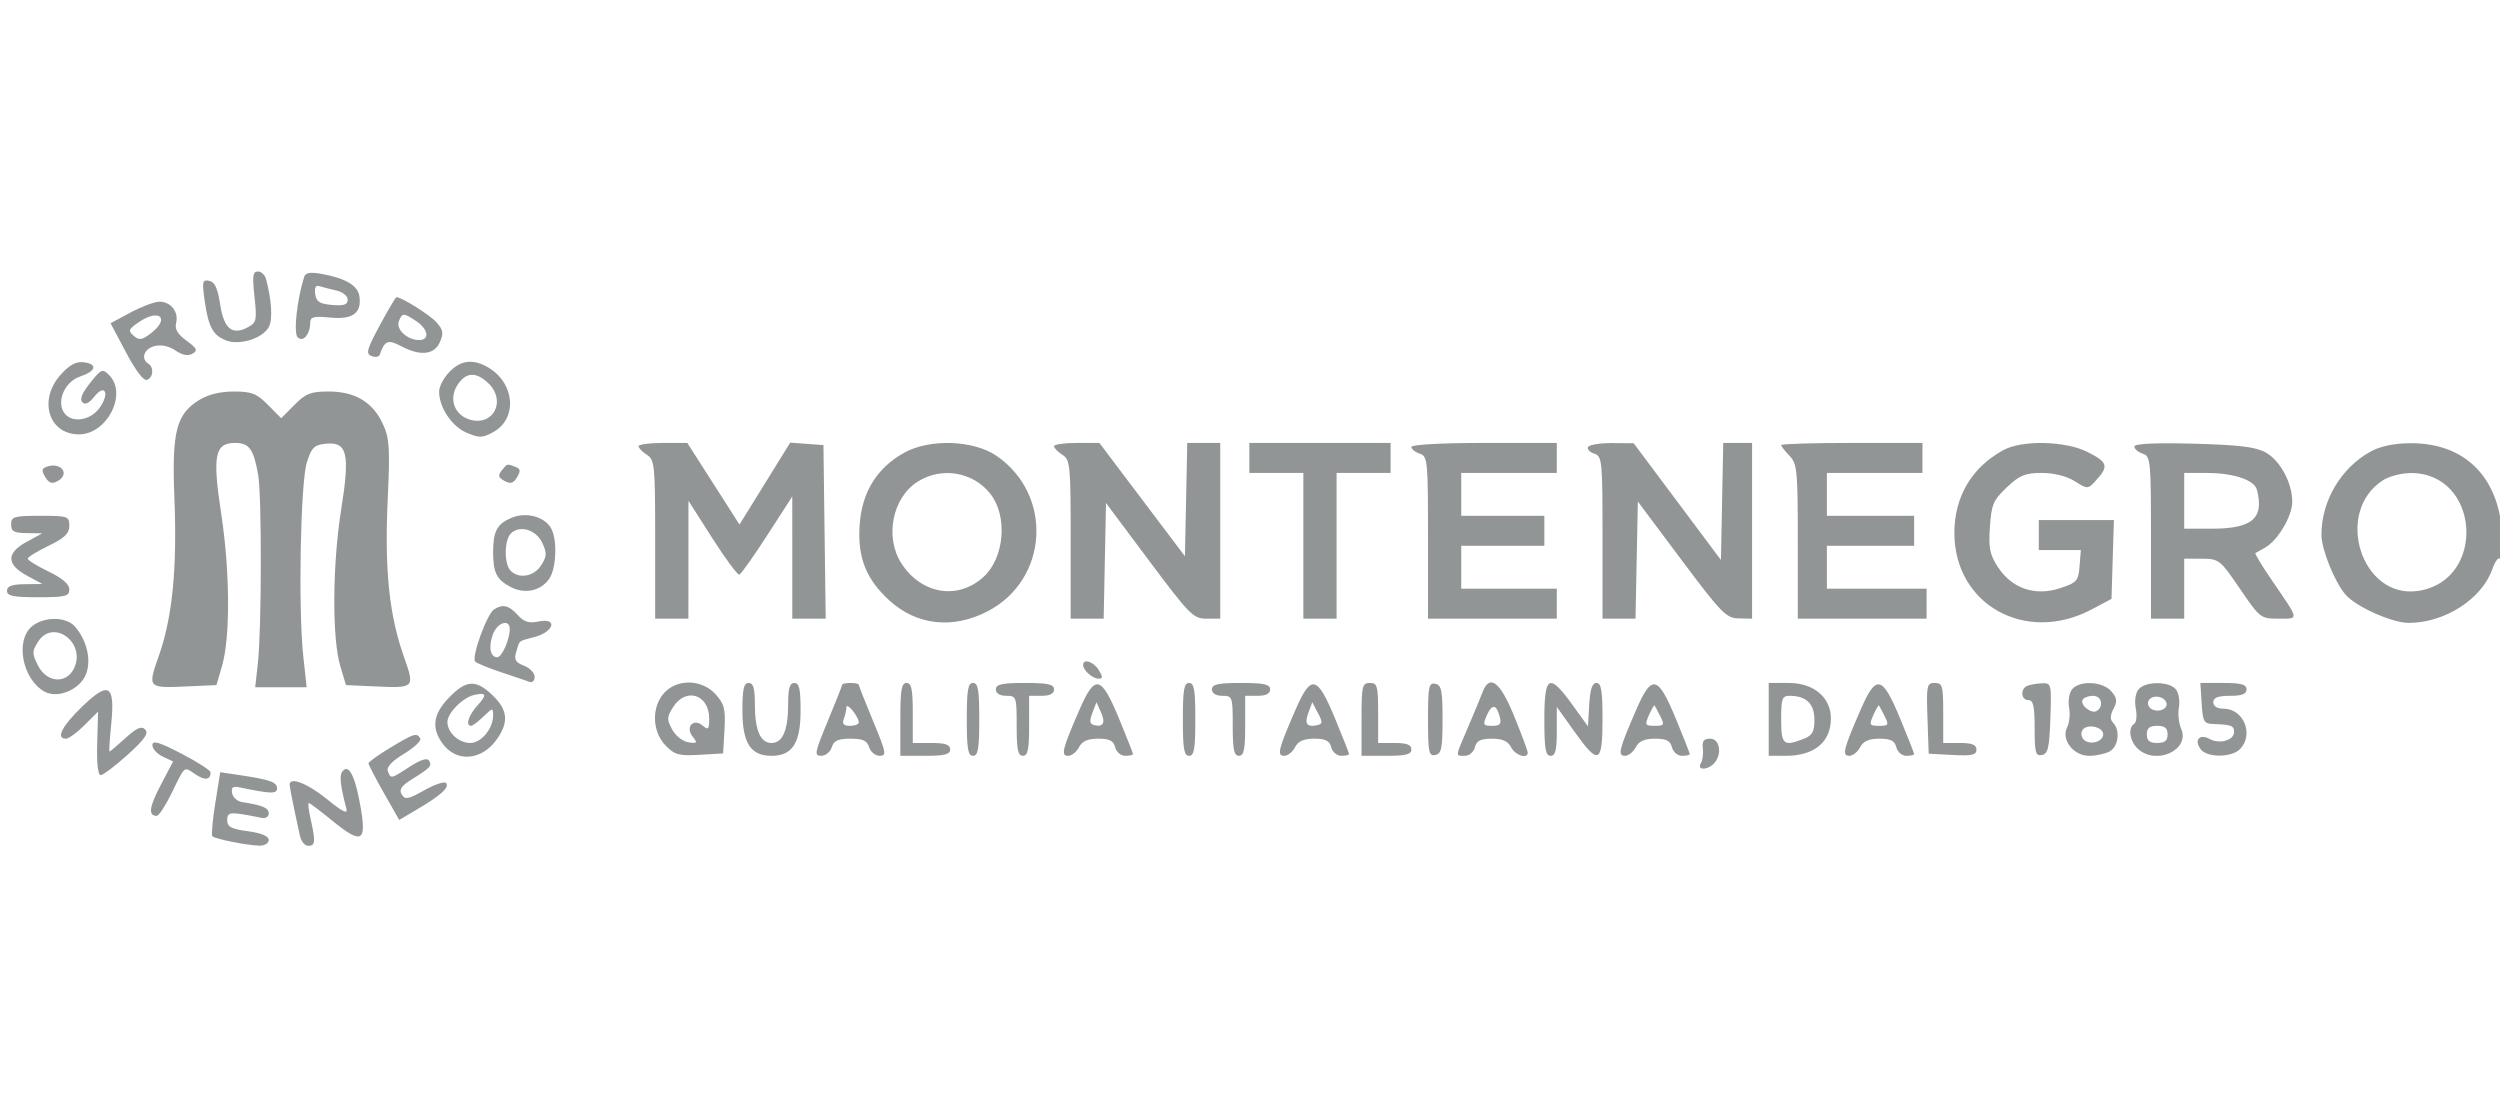 <svg width="179" height="80" viewBox="0 0 179 80" fill="none" xmlns="http://www.w3.org/2000/svg">
<g clip-path="url(#clip0_689_3814)">
<path fill-rule="evenodd" clip-rule="evenodd" d="M18.221 21.249C18.403 22.899 18.363 23.092 17.779 23.414C16.64 24.043 16.036 23.561 15.765 21.806C15.584 20.632 15.377 20.184 14.979 20.105C14.494 20.009 14.46 20.152 14.647 21.482C14.917 23.4 15.236 24.002 16.18 24.372C17.155 24.755 18.829 24.225 19.257 23.399C19.533 22.867 19.448 21.48 19.048 19.975C18.969 19.679 18.706 19.438 18.464 19.438C18.102 19.438 18.058 19.761 18.221 21.249ZM21.785 19.807C21.266 21.43 21.003 23.832 21.31 24.148C21.693 24.544 22.205 23.943 22.213 23.089C22.217 22.687 22.477 22.623 23.642 22.738C25.246 22.897 25.902 22.423 25.736 21.222C25.629 20.447 24.752 19.925 23.032 19.612C22.236 19.467 21.875 19.524 21.785 19.807ZM22.569 21.05C22.645 21.604 22.884 21.758 23.779 21.835C24.626 21.907 24.895 21.816 24.895 21.457C24.895 21.19 24.538 20.903 24.077 20.799C23.627 20.697 23.082 20.557 22.866 20.488C22.605 20.404 22.506 20.592 22.569 21.05ZM27.195 23.289C26.258 25.028 26.178 25.325 26.602 25.493C26.87 25.599 27.134 25.558 27.188 25.401C27.531 24.39 27.784 24.287 28.708 24.78C30.082 25.512 31.092 25.412 31.494 24.503C31.775 23.865 31.737 23.628 31.264 23.089C30.796 22.555 28.765 21.279 28.384 21.279C28.326 21.279 27.791 22.184 27.195 23.289ZM9.339 22.379L7.915 23.144L9.03 25.246C9.725 26.558 10.289 27.292 10.528 27.197C10.984 27.016 11.037 26.305 10.615 26.036C10.061 25.683 10.314 24.974 11.063 24.78C11.532 24.659 12.087 24.775 12.557 25.093C13.056 25.43 13.464 25.508 13.779 25.326C14.178 25.095 14.113 24.951 13.354 24.393C12.711 23.921 12.5 23.559 12.612 23.118C12.811 22.332 12.211 21.582 11.397 21.601C11.049 21.608 10.123 21.959 9.339 22.379ZM9.934 23.071C9.194 23.578 9.155 23.683 9.576 24.043C9.972 24.382 10.17 24.352 10.809 23.86C12.209 22.782 11.408 22.06 9.934 23.071ZM28.556 23.012C28.342 23.586 29.17 24.348 30.009 24.348C30.783 24.348 30.672 23.582 29.814 23.002C28.9 22.385 28.789 22.386 28.556 23.012ZM4.357 26.814C2.722 28.62 3.47 31.1 5.651 31.1C7.663 31.1 9.144 28.213 7.822 26.865C7.339 26.373 7.261 26.404 6.452 27.417C5.876 28.138 5.693 28.592 5.895 28.798C6.095 29.003 6.378 28.874 6.747 28.408C7.526 27.425 7.875 28.173 7.123 29.212C6.438 30.159 5.057 30.317 4.56 29.505C4.046 28.664 4.67 27.316 5.74 26.957C6.881 26.574 7.011 26.068 6.003 25.938C5.455 25.868 4.991 26.114 4.357 26.814ZM32.17 26.636C31.769 27.05 31.44 27.679 31.44 28.032C31.44 29.169 32.338 30.52 33.398 30.977C34.294 31.363 34.53 31.361 35.275 30.964C37.127 29.976 36.864 27.311 34.806 26.225C33.79 25.689 32.963 25.818 32.17 26.636ZM32.743 27.583C32.104 28.589 32.562 29.766 33.707 30.063C35.367 30.492 36.246 28.671 34.971 27.446C34.081 26.59 33.346 26.635 32.743 27.583ZM14.242 28.653C12.604 29.682 12.297 30.918 12.488 35.703C12.688 40.69 12.343 44.2 11.386 46.919C10.553 49.285 10.545 49.276 13.459 49.145L15.5 49.053L15.9 47.672C16.494 45.621 16.471 40.936 15.846 36.839C15.199 32.599 15.371 31.714 16.846 31.714C17.843 31.714 18.161 32.159 18.485 34.002C18.746 35.49 18.733 45.015 18.467 47.442L18.273 49.207H20.114H21.956L21.715 46.982C21.345 43.571 21.514 34.536 21.974 33.095C22.312 32.036 22.499 31.854 23.331 31.771C24.872 31.618 25.069 32.471 24.424 36.509C23.801 40.415 23.77 45.695 24.359 47.672L24.77 49.053L26.811 49.145C29.719 49.276 29.715 49.28 28.904 46.977C27.867 44.029 27.531 40.772 27.757 35.847C27.931 32.045 27.89 31.39 27.415 30.358C26.697 28.795 25.427 28.033 23.538 28.032C22.253 28.031 21.894 28.171 21.084 28.988L20.135 29.945L19.186 28.988C18.376 28.171 18.017 28.031 16.732 28.032C15.747 28.033 14.886 28.248 14.242 28.653ZM45.72 31.947C45.72 32.075 45.988 32.352 46.315 32.563C46.875 32.924 46.91 33.279 46.91 38.621V44.297H48.1H49.29L49.292 40.077L49.294 35.857L51.003 38.536C51.943 40.009 52.812 41.183 52.937 41.144C53.06 41.105 53.963 39.83 54.944 38.311L56.726 35.55L56.727 39.923L56.727 44.297H57.924H59.12L59.039 38.082L58.959 31.867L57.769 31.78L56.579 31.692L54.763 34.625L52.947 37.557L51.079 34.636L49.211 31.714H47.466C46.506 31.714 45.72 31.819 45.72 31.947ZM64.76 32.404C62.773 33.499 61.692 35.263 61.544 37.653C61.403 39.941 62.027 41.495 63.693 43.005C65.657 44.784 68.24 45.061 70.731 43.76C75.078 41.487 75.42 35.435 71.359 32.643C69.715 31.512 66.586 31.399 64.76 32.404ZM75.47 31.947C75.47 32.075 75.738 32.352 76.065 32.563C76.625 32.924 76.66 33.279 76.66 38.621V44.297H77.842H79.023L79.106 40.156L79.189 36.016L82.282 40.156C85.165 44.013 85.444 44.297 86.373 44.297H87.37V38.005V31.714H86.189H85.007L84.924 35.77L84.841 39.827L81.778 35.77L78.716 31.714H77.093C76.2 31.714 75.47 31.819 75.47 31.947ZM89.453 32.788V33.862H91.386H93.32V39.079V44.297H94.51H95.7V39.079V33.862H97.634H99.567V32.788V31.714H94.51H89.453V32.788ZM101.055 32C101.055 32.157 101.323 32.374 101.65 32.481C102.217 32.667 102.245 32.945 102.245 38.486V44.297H106.856H111.467V43.222V42.148H108.046H104.625V40.614V39.079H107.6H110.575V38.005V36.931H107.6H104.625V35.397V33.862H108.046H111.467V32.788V31.714H106.261C103.24 31.714 101.055 31.834 101.055 32ZM113.712 31.998C113.618 32.155 113.811 32.372 114.141 32.479C114.714 32.667 114.74 32.931 114.74 38.486V44.297H115.922H117.103L117.186 40.103L117.269 35.91L120.392 40.085C123.248 43.9 123.6 44.261 124.483 44.278L125.45 44.297V38.005V31.714H124.417H123.384L123.301 35.905L123.219 40.096L120.095 35.916L116.971 31.736L115.427 31.725C114.578 31.719 113.806 31.842 113.712 31.998ZM127.532 31.867C127.532 31.951 127.8 32.297 128.127 32.634C128.678 33.203 128.722 33.657 128.722 38.772V44.297H133.334H137.945V43.222V42.148H134.375H130.805V40.614V39.079H133.929H137.052V38.005V36.931H133.929H130.805V35.397V33.862H134.226H137.647V32.788V31.714H132.59C129.808 31.714 127.532 31.783 127.532 31.867ZM143.449 32.224C141.179 33.458 139.933 35.562 139.933 38.159C139.933 43.295 145.038 46.139 149.762 43.635L151.184 42.881L151.269 40.059L151.355 37.238H148.666H145.977V38.312V39.386H147.483H148.988L148.896 40.537C148.811 41.603 148.706 41.72 147.483 42.119C145.706 42.699 144.062 42.139 143.06 40.614C142.466 39.709 142.374 39.255 142.478 37.73C142.587 36.114 142.716 35.812 143.69 34.892C144.607 34.024 145.002 33.862 146.196 33.863C147.069 33.864 147.974 34.091 148.55 34.453C149.485 35.041 149.488 35.041 150.112 34.356C151.002 33.378 150.903 33.079 149.453 32.355C147.87 31.564 144.786 31.497 143.449 32.224ZM152.82 31.971C152.82 32.144 153.088 32.374 153.415 32.481C153.982 32.667 154.01 32.945 154.01 38.486V44.297H155.2H156.39V42.148V40L157.654 40.005C158.88 40.01 158.963 40.075 160.378 42.153C161.808 44.254 161.862 44.297 163.147 44.297C164.631 44.297 164.658 44.458 162.699 41.597C161.971 40.534 161.425 39.637 161.486 39.602C161.547 39.568 161.864 39.389 162.191 39.204C163.094 38.695 164.125 36.952 164.125 35.934C164.125 34.575 163.268 32.979 162.225 32.397C161.514 31.999 160.316 31.853 157.059 31.768C154.289 31.695 152.82 31.765 152.82 31.971ZM169.748 32.325C167.61 33.491 166.203 35.875 166.216 38.312C166.221 39.341 167.162 41.673 167.934 42.57C168.682 43.438 171.264 44.597 172.455 44.599C175.044 44.602 177.7 42.895 178.454 40.744C178.658 40.163 178.908 39.847 179.02 40.032C179.129 40.216 179.197 39.559 179.169 38.572C179.049 34.283 176.587 31.719 172.604 31.734C171.434 31.739 170.45 31.942 169.748 32.325ZM3.263 33.448C2.986 33.564 2.982 33.732 3.247 34.169C3.505 34.596 3.724 34.667 4.118 34.45C5.084 33.916 4.311 33.009 3.263 33.448ZM35.92 33.687C35.639 34.036 35.68 34.189 36.122 34.433C36.552 34.67 36.756 34.611 37.02 34.175C37.293 33.724 37.27 33.573 36.905 33.429C36.301 33.19 36.325 33.183 35.92 33.687ZM65.709 34.484C63.895 35.625 63.329 38.461 64.541 40.338C65.976 42.561 68.606 42.984 70.441 41.288C71.917 39.924 72.16 36.974 70.928 35.382C69.694 33.787 67.435 33.398 65.709 34.484ZM156.39 35.857V37.852H158.406C160.772 37.852 161.747 37.33 161.741 36.069C161.738 35.615 161.635 35.079 161.511 34.879C161.139 34.274 159.718 33.862 158.007 33.862H156.39V35.857ZM170.632 34.379C167.082 36.652 169.08 42.934 173.154 42.307C178.071 41.551 177.568 33.842 172.604 33.871C171.949 33.875 171.062 34.103 170.632 34.379ZM36.595 37.086C35.583 37.525 35.307 38.05 35.307 39.54C35.307 40.989 35.556 41.493 36.531 42.013C37.566 42.565 38.725 42.324 39.331 41.431C39.83 40.695 39.913 38.701 39.479 37.864C39.026 36.99 37.663 36.623 36.595 37.086ZM0.797 37.545C0.797 38.047 1 38.161 1.913 38.172L3.029 38.186L1.913 38.793C0.445 39.593 0.445 40.407 1.913 41.207L3.029 41.814L1.764 41.828C0.845 41.838 0.5 41.967 0.5 42.302C0.5 42.67 0.946 42.762 2.731 42.762C4.695 42.762 4.963 42.694 4.963 42.201C4.963 41.828 4.464 41.398 3.475 40.921C2.657 40.525 1.988 40.111 1.988 40C1.988 39.889 2.657 39.475 3.475 39.079C4.635 38.519 4.963 38.203 4.963 37.646C4.963 36.965 4.862 36.931 2.88 36.931C0.996 36.931 0.797 36.989 0.797 37.545ZM36.57 38.207C36.098 38.693 36.09 40.377 36.557 40.859C37.151 41.472 38.233 41.283 38.746 40.477C39.156 39.831 39.167 39.605 38.825 38.865C38.386 37.918 37.189 37.568 36.57 38.207ZM35.373 43.635C34.853 43.975 33.731 47.094 34.028 47.373C34.159 47.496 35.003 47.841 35.903 48.14C36.802 48.438 37.706 48.746 37.911 48.824C38.115 48.902 38.282 48.74 38.282 48.465C38.282 48.19 37.939 47.829 37.519 47.664C36.903 47.423 36.795 47.231 36.961 46.675C37.218 45.812 37.069 45.932 38.282 45.609C39.667 45.24 39.947 44.214 38.586 44.495C37.867 44.643 37.525 44.539 37.066 44.031C36.437 43.335 35.991 43.23 35.373 43.635ZM2.288 44.846C1.066 45.866 1.604 48.645 3.192 49.522C4.137 50.043 5.712 49.384 6.154 48.282C6.558 47.276 6.225 45.841 5.359 44.854C4.73 44.137 3.142 44.133 2.288 44.846ZM35.288 45.423C34.96 46.314 35.103 47.059 35.603 47.059C35.934 47.059 36.498 45.79 36.498 45.044C36.498 44.284 35.605 44.565 35.288 45.423ZM2.731 45.942C2.286 46.642 2.286 46.784 2.72 47.649C3.353 48.913 4.798 48.995 5.327 47.797C6.136 45.966 3.783 44.285 2.731 45.942ZM77.552 47.611C77.552 47.994 78.225 48.593 78.656 48.593C78.971 48.593 78.974 48.476 78.674 47.979C78.309 47.377 77.552 47.128 77.552 47.611ZM32.154 49.944C31.039 51.094 30.879 52.057 31.621 53.15C32.621 54.624 34.493 54.501 35.606 52.889C36.439 51.681 36.348 50.823 35.276 49.79C34.076 48.634 33.391 48.667 32.154 49.944ZM47.557 49.61C46.638 50.619 46.683 52.377 47.653 53.378C48.303 54.047 48.611 54.132 50.086 54.045L51.776 53.945L51.873 52.236C51.956 50.768 51.866 50.412 51.239 49.713C50.266 48.63 48.495 48.581 47.557 49.61ZM53.157 50.895C53.157 53.204 53.748 54.117 55.24 54.117C56.732 54.117 57.322 53.204 57.322 50.895C57.322 49.326 57.227 48.9 56.876 48.9C56.538 48.9 56.43 49.278 56.43 50.455C56.43 52.286 56.035 53.197 55.24 53.197C54.445 53.197 54.05 52.286 54.05 50.455C54.05 49.278 53.942 48.9 53.604 48.9C53.253 48.9 53.157 49.326 53.157 50.895ZM60.297 49.026C60.297 49.096 59.834 50.27 59.267 51.635C58.327 53.902 58.286 54.117 58.801 54.117C59.111 54.117 59.45 53.841 59.554 53.504C59.7 53.029 60.004 52.89 60.892 52.89C61.781 52.89 62.085 53.029 62.231 53.504C62.335 53.841 62.674 54.117 62.984 54.117C63.499 54.117 63.458 53.902 62.517 51.635C61.951 50.27 61.487 49.096 61.487 49.026C61.487 48.957 61.22 48.9 60.892 48.9C60.565 48.9 60.297 48.957 60.297 49.026ZM64.463 51.509V54.117H66.248C67.636 54.117 68.032 54.015 68.032 53.657C68.032 53.316 67.685 53.197 66.694 53.197H65.355V51.048C65.355 49.343 65.263 48.9 64.909 48.9C64.547 48.9 64.463 49.394 64.463 51.509ZM69.222 51.509C69.222 53.623 69.307 54.117 69.669 54.117C70.031 54.117 70.115 53.623 70.115 51.509C70.115 49.394 70.031 48.9 69.669 48.9C69.307 48.9 69.222 49.394 69.222 51.509ZM71.305 49.36C71.305 49.647 71.586 49.821 72.049 49.821C72.771 49.821 72.793 49.882 72.793 51.969C72.793 53.674 72.885 54.117 73.239 54.117C73.593 54.117 73.685 53.674 73.685 51.969V49.821H74.578C75.172 49.821 75.47 49.667 75.47 49.36C75.47 48.995 75.04 48.9 73.388 48.9C71.735 48.9 71.305 48.995 71.305 49.36ZM77.291 50.812C76.051 53.664 75.939 54.117 76.481 54.117C76.731 54.117 77.08 53.841 77.255 53.504C77.482 53.066 77.878 52.89 78.632 52.89C79.44 52.89 79.728 53.035 79.846 53.504C79.933 53.843 80.252 54.117 80.562 54.117C80.87 54.117 81.123 54.062 81.123 53.994C81.123 53.925 80.674 52.786 80.127 51.462C78.84 48.35 78.405 48.251 77.291 50.812ZM84.692 51.509C84.692 53.623 84.777 54.117 85.139 54.117C85.501 54.117 85.585 53.623 85.585 51.509C85.585 49.394 85.501 48.9 85.139 48.9C84.777 48.9 84.692 49.394 84.692 51.509ZM86.775 49.36C86.775 49.647 87.056 49.821 87.519 49.821C88.241 49.821 88.263 49.882 88.263 51.969C88.263 53.674 88.355 54.117 88.709 54.117C89.063 54.117 89.155 53.674 89.155 51.969V49.821H90.047C90.642 49.821 90.94 49.667 90.94 49.36C90.94 48.995 90.51 48.9 88.858 48.9C87.205 48.9 86.775 48.995 86.775 49.36ZM92.761 50.812C91.521 53.664 91.409 54.117 91.951 54.117C92.201 54.117 92.55 53.841 92.725 53.504C92.952 53.066 93.348 52.89 94.102 52.89C94.91 52.89 95.198 53.035 95.316 53.504C95.403 53.843 95.722 54.117 96.032 54.117C96.34 54.117 96.593 54.062 96.593 53.994C96.593 53.925 96.144 52.786 95.597 51.462C94.31 48.35 93.875 48.251 92.761 50.812ZM97.485 51.509V54.117H99.27C100.658 54.117 101.055 54.015 101.055 53.657C101.055 53.325 100.724 53.197 99.865 53.197H98.675V51.048C98.675 49.105 98.618 48.9 98.08 48.9C97.532 48.9 97.485 49.105 97.485 51.509ZM102.245 51.509C102.245 53.871 102.302 54.151 102.766 54.059C103.209 53.971 103.286 53.595 103.286 51.509C103.286 49.422 103.209 49.047 102.766 48.958C102.302 48.866 102.245 49.147 102.245 51.509ZM106.137 49.591C105.996 49.97 105.531 51.092 105.104 52.084C104.178 54.234 104.19 54.117 104.888 54.117C105.198 54.117 105.517 53.843 105.604 53.504C105.722 53.035 106.01 52.89 106.818 52.89C107.572 52.89 107.968 53.066 108.195 53.504C108.498 54.087 109.385 54.374 109.385 53.887C109.385 53.761 108.95 52.589 108.418 51.283C107.399 48.779 106.648 48.222 106.137 49.591ZM110.575 51.509C110.575 53.623 110.659 54.117 111.021 54.117C111.366 54.117 111.467 53.718 111.467 52.365V50.612L112.715 52.365C114.457 54.814 114.74 54.694 114.74 51.509C114.74 49.436 114.651 48.9 114.309 48.9C114.002 48.9 113.853 49.345 113.789 50.453L113.699 52.007L112.577 50.453C110.922 48.16 110.575 48.343 110.575 51.509ZM117.156 50.812C115.916 53.664 115.804 54.117 116.346 54.117C116.596 54.117 116.945 53.841 117.12 53.504C117.347 53.066 117.743 52.89 118.497 52.89C119.305 52.89 119.592 53.035 119.711 53.504C119.797 53.843 120.117 54.117 120.427 54.117C120.735 54.117 120.987 54.062 120.987 53.994C120.987 53.925 120.539 52.786 119.992 51.462C118.705 48.35 118.27 48.251 117.156 50.812ZM126.64 51.509V54.117H127.85C129.892 54.117 131.076 53.152 131.093 51.474C131.108 49.952 129.879 48.9 128.087 48.9H126.64V51.509ZM133.221 50.812C131.981 53.664 131.869 54.117 132.411 54.117C132.661 54.117 133.01 53.841 133.185 53.504C133.412 53.066 133.808 52.89 134.562 52.89C135.37 52.89 135.658 53.035 135.776 53.504C135.862 53.843 136.182 54.117 136.492 54.117C136.8 54.117 137.052 54.062 137.052 53.994C137.052 53.925 136.604 52.786 136.057 51.462C134.77 48.35 134.335 48.251 133.221 50.812ZM138.007 51.432L138.094 53.964L139.804 54.056C141.19 54.13 141.515 54.057 141.515 53.672C141.515 53.322 141.201 53.197 140.325 53.197H139.135V51.048C139.135 49.09 139.081 48.9 138.528 48.9C137.959 48.9 137.926 49.059 138.007 51.432ZM145.159 49.103C144.636 49.321 144.695 50.128 145.234 50.128C145.585 50.128 145.68 50.556 145.68 52.145C145.68 53.901 145.748 54.149 146.201 54.06C146.638 53.974 146.735 53.55 146.808 51.429C146.892 48.966 146.876 48.901 146.213 48.924C145.838 48.938 145.364 49.018 145.159 49.103ZM148.359 49.358C148.156 49.611 148.06 50.196 148.146 50.66C148.232 51.123 148.171 51.755 148.011 52.063C147.555 52.942 148.449 54.117 149.574 54.117C150.072 54.117 150.738 53.974 151.055 53.8C151.681 53.453 151.824 52.292 151.305 51.756C151.07 51.514 151.076 51.235 151.329 50.749C151.614 50.199 151.584 49.97 151.161 49.488C150.541 48.781 148.885 48.704 148.359 49.358ZM153.117 49.361C152.899 49.632 152.818 50.196 152.922 50.73C153.019 51.23 152.968 51.721 152.81 51.822C152.345 52.119 152.48 53.062 153.067 53.609C154.372 54.828 156.839 53.69 156.171 52.177C155.998 51.786 155.926 51.095 156.01 50.642C156.094 50.188 155.996 49.611 155.793 49.358C155.316 48.765 153.595 48.767 153.117 49.361ZM157.638 50.358C157.72 51.676 157.8 51.818 158.472 51.84C159.762 51.882 159.96 51.958 159.96 52.409C159.96 53.009 158.923 53.303 158.204 52.906C157.474 52.503 157.063 53.015 157.591 53.67C158.068 54.263 159.797 54.241 160.385 53.635C161.403 52.584 160.646 50.741 159.195 50.741C158.751 50.741 158.472 50.564 158.472 50.281C158.472 49.949 158.803 49.821 159.662 49.821C160.522 49.821 160.852 49.693 160.852 49.36C160.852 49.007 160.47 48.9 159.2 48.9H157.547L157.638 50.358ZM5.882 50.592C4.423 51.999 3.975 52.89 4.725 52.89C4.922 52.89 5.519 52.454 6.053 51.92L7.022 50.951L6.959 53.225C6.919 54.653 7.013 55.498 7.21 55.498C7.382 55.498 8.247 54.844 9.133 54.045C10.358 52.94 10.66 52.507 10.397 52.235C10.133 51.963 9.795 52.109 8.984 52.844C8.397 53.376 7.883 53.81 7.842 53.81C7.801 53.81 7.854 52.947 7.96 51.892C8.25 49.012 7.806 48.735 5.882 50.592ZM33.969 49.754C33.145 49.931 32.035 51.044 32.035 51.694C32.035 52.455 32.845 53.197 33.676 53.197C34.454 53.197 35.307 52.17 35.307 51.233C35.307 50.659 35.279 50.662 34.619 51.302C34.24 51.669 33.839 51.969 33.727 51.969C33.312 51.969 33.542 51.22 34.168 50.532C34.889 49.741 34.844 49.567 33.969 49.754ZM48.199 50.623C47.742 51.343 47.735 51.51 48.128 52.234C48.37 52.681 48.889 53.091 49.286 53.149C49.922 53.243 49.959 53.197 49.601 52.753C49.04 52.056 49.647 51.383 50.319 51.958C50.714 52.297 50.778 52.227 50.778 51.454C50.778 49.721 49.113 49.185 48.199 50.623ZM127.532 51.509C127.532 53.326 127.696 53.467 129.149 52.897C129.767 52.655 129.912 52.394 129.912 51.527C129.912 50.391 129.322 49.821 128.147 49.821C127.6 49.821 127.532 50.007 127.532 51.509ZM149.122 50.093C148.898 50.467 149.745 51.148 150.129 50.903C150.656 50.567 150.472 49.821 149.863 49.821C149.545 49.821 149.212 49.943 149.122 50.093ZM153.851 50.145C153.733 50.342 153.809 50.613 154.019 50.747C154.512 51.062 155.259 50.77 155.113 50.32C154.956 49.833 154.108 49.716 153.851 50.145ZM60.605 50.639C60.599 50.837 60.514 51.217 60.414 51.483C60.285 51.831 60.411 51.969 60.861 51.969C61.206 51.969 61.487 51.857 61.487 51.721C61.487 51.317 60.615 50.248 60.605 50.639ZM78.215 51.048C77.988 51.644 78.02 51.839 78.356 51.919C79.008 52.076 79.169 51.747 78.82 50.975L78.507 50.281L78.215 51.048ZM93.675 51.048C93.385 51.836 93.579 52.092 94.335 51.916C94.704 51.83 94.707 51.705 94.361 51.048L93.957 50.281L93.675 51.048ZM106.46 51.211C106.155 51.902 106.188 51.969 106.835 51.969C107.4 51.969 107.512 51.843 107.388 51.35C107.151 50.417 106.832 50.369 106.46 51.211ZM118.067 51.2C117.754 51.91 117.785 51.969 118.476 51.969C119.156 51.969 119.192 51.907 118.875 51.279C118.684 50.899 118.5 50.553 118.467 50.51C118.434 50.467 118.254 50.778 118.067 51.2ZM134.132 51.2C133.819 51.91 133.85 51.969 134.541 51.969C135.221 51.969 135.257 51.907 134.94 51.279C134.749 50.899 134.565 50.553 134.532 50.51C134.499 50.467 134.319 50.778 134.132 51.2ZM149.096 52.285C148.98 52.478 149.02 52.775 149.185 52.945C149.608 53.381 150.589 53.125 150.589 52.578C150.589 52.027 149.392 51.792 149.096 52.285ZM153.712 52.583C153.712 53.033 153.911 53.197 154.456 53.197C155.002 53.197 155.2 53.033 155.2 52.583C155.2 52.133 155.002 51.969 154.456 51.969C153.911 51.969 153.712 52.133 153.712 52.583ZM27.944 53.536C27.085 54.052 26.383 54.555 26.383 54.653C26.383 54.75 26.877 55.703 27.482 56.77L28.582 58.709L29.936 57.908C31.596 56.928 32.217 56.351 31.931 56.056C31.811 55.933 31.112 56.171 30.376 56.585C29.224 57.234 29 57.275 28.763 56.88C28.554 56.531 28.736 56.266 29.52 55.778C30.841 54.955 30.945 54.839 30.712 54.45C30.589 54.246 30.091 54.407 29.349 54.89C27.978 55.783 27.982 55.782 27.769 55.211C27.662 54.92 28.06 54.495 28.935 53.966C29.666 53.524 30.186 53.032 30.091 52.873C29.837 52.448 29.663 52.502 27.944 53.536ZM10.912 53.353C10.912 53.612 11.246 53.98 11.654 54.172L12.394 54.52L11.512 56.201C10.678 57.79 10.596 58.414 11.223 58.414C11.374 58.414 11.851 57.689 12.282 56.803C13.271 54.773 13.148 54.87 13.993 55.441C14.677 55.903 15.078 55.85 15.078 55.298C15.078 55.159 14.14 54.559 12.995 53.964C11.381 53.125 10.912 52.988 10.912 53.353ZM121.924 53.58C121.971 53.96 121.906 54.444 121.779 54.654C121.478 55.153 122.233 55.165 122.713 54.67C123.323 54.041 123.155 52.89 122.454 52.89C121.987 52.89 121.859 53.058 121.924 53.58ZM24.467 55.315C24.298 55.597 24.401 56.391 24.804 57.908C24.912 58.317 24.522 58.124 23.41 57.218C22.02 56.084 20.718 55.583 20.737 56.189C20.744 56.395 21.052 57.921 21.482 59.872C21.565 60.252 21.832 60.562 22.074 60.562C22.578 60.562 22.605 60.256 22.242 58.644C22.099 58.011 22.039 57.493 22.109 57.493C22.178 57.493 22.913 58.046 23.74 58.721C26.015 60.575 26.324 60.337 25.709 57.204C25.343 55.339 24.877 54.63 24.467 55.315ZM15.414 57.507C15.218 58.727 15.124 59.792 15.205 59.875C15.393 60.07 17.702 60.532 18.573 60.549C18.948 60.556 19.242 60.377 19.242 60.141C19.242 59.868 18.721 59.649 17.755 59.517C16.549 59.352 16.267 59.201 16.267 58.718C16.267 58.114 16.462 58.101 18.722 58.558C19.017 58.618 19.242 58.479 19.242 58.237C19.242 57.842 18.803 57.657 17.312 57.425C16.987 57.374 16.675 57.087 16.619 56.787C16.539 56.36 16.668 56.273 17.21 56.387C19.398 56.845 19.837 56.855 19.837 56.444C19.837 55.999 19.325 55.819 17.134 55.493L15.769 55.29L15.414 57.507Z" fill="#929596"/>
</g>
<defs>
<clipPath id="clip0_689_3814">
<rect width="178.5" height="41.124" fill="white" transform="translate(0.5 19.438)"/>
</clipPath>
</defs>
</svg>
